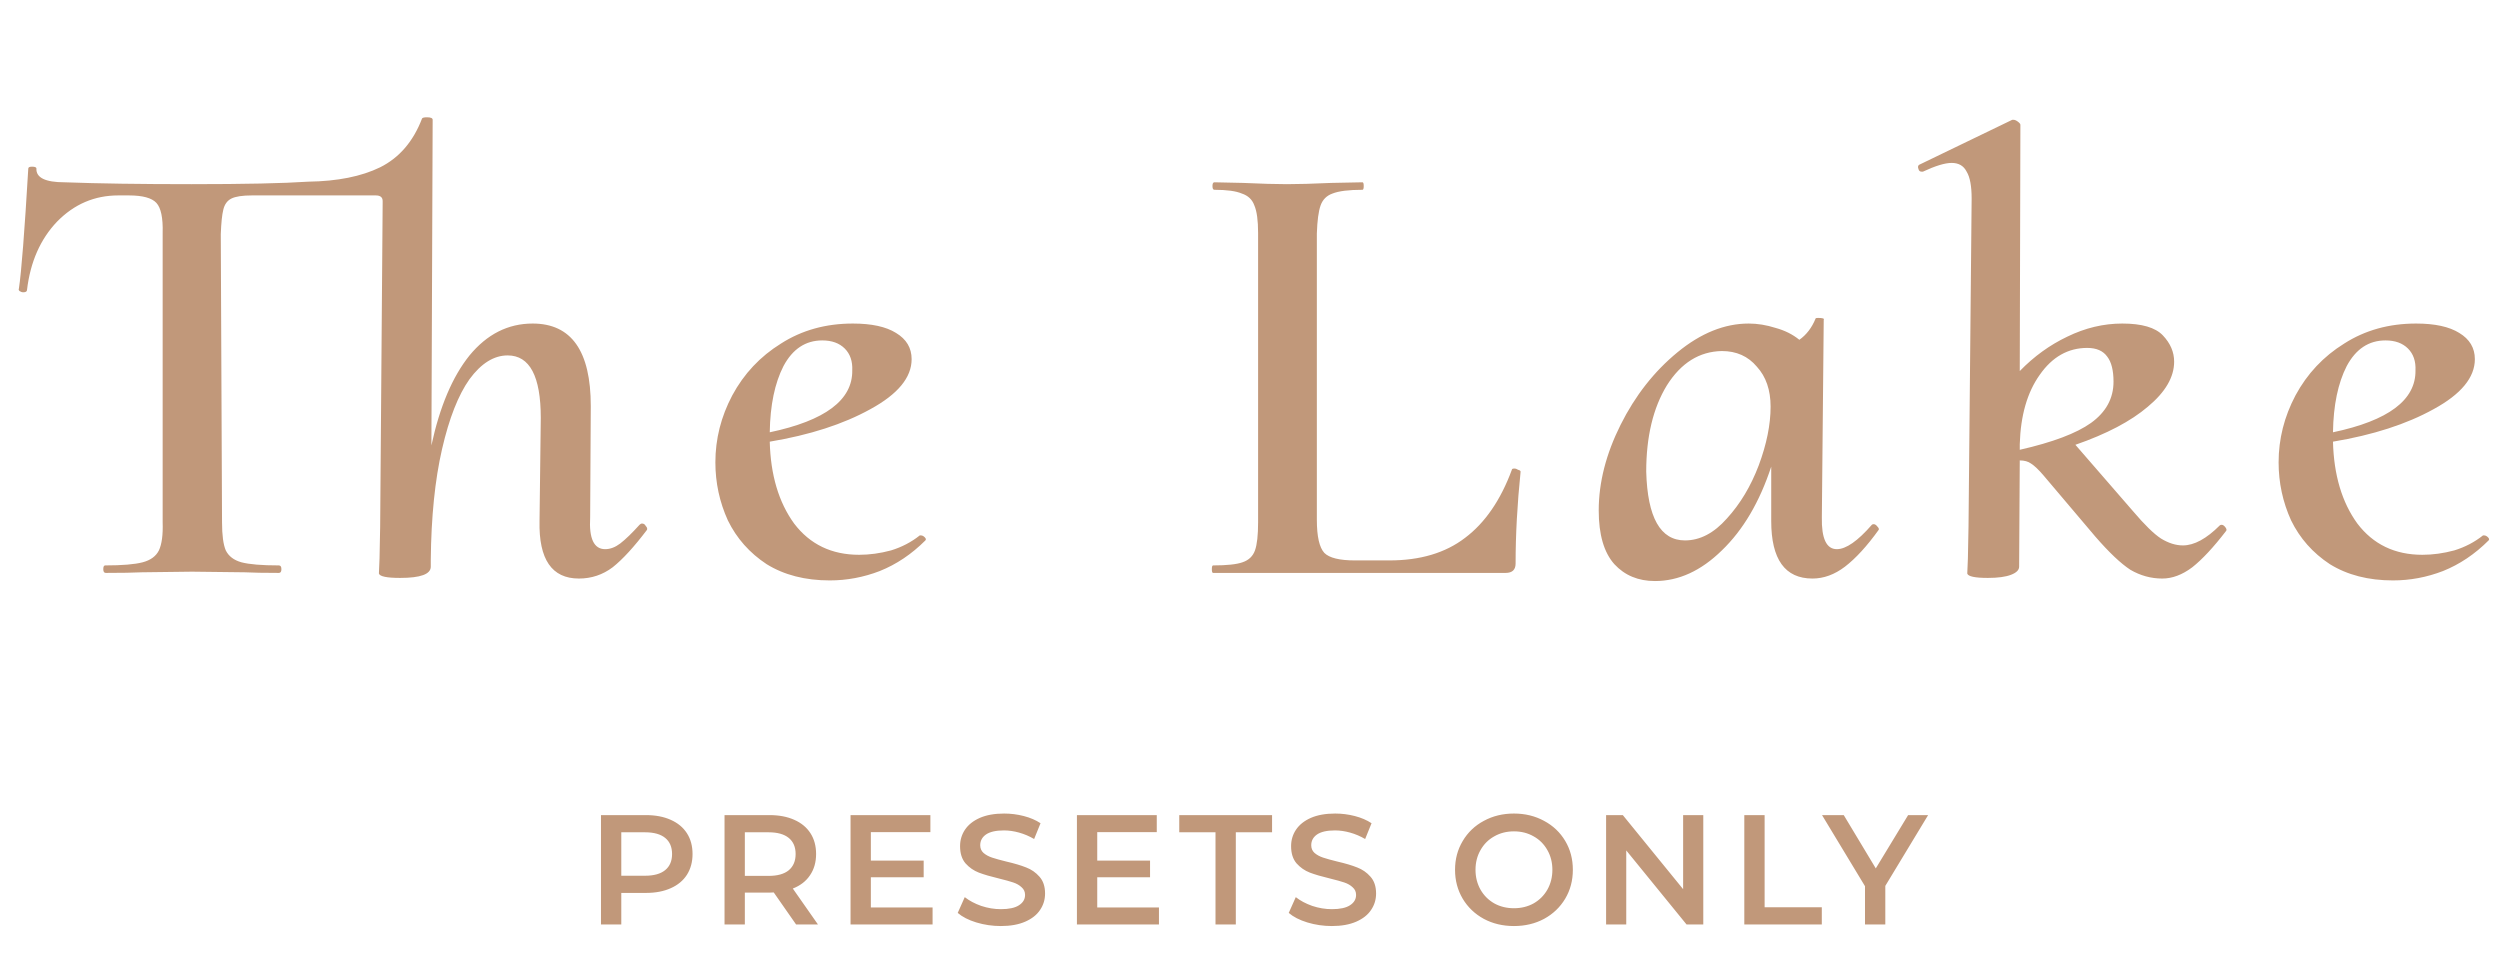 <svg xmlns="http://www.w3.org/2000/svg" width="192" height="74" viewBox="0 0 192 74" fill="none"><path d="M49.116 40.304C49.18 40.24 49.244 40.208 49.308 40.208C49.436 40.208 49.532 40.272 49.596 40.4C49.692 40.496 49.724 40.592 49.692 40.688C48.7 42 47.82 42.96 47.052 43.568C46.284 44.144 45.42 44.432 44.46 44.432C42.38 44.432 41.372 42.96 41.436 40.016L41.532 32.096C41.532 28.896 40.684 27.296 38.988 27.296C37.932 27.296 36.956 27.904 36.06 29.12C35.196 30.336 34.492 32.128 33.948 34.496C33.404 36.864 33.116 39.696 33.084 42.992V43.52C33.084 44.096 32.3 44.384 30.732 44.384C29.708 44.384 29.164 44.272 29.1 44.048L29.148 42.896L29.196 40.448L29.388 15.584V15.44C29.388 15.152 29.212 15.008 28.86 15.008H19.356C18.62 15.008 18.092 15.088 17.772 15.248C17.452 15.408 17.244 15.696 17.148 16.112C17.052 16.496 16.988 17.12 16.956 17.984L17.052 40.112C17.052 41.104 17.148 41.824 17.34 42.272C17.564 42.72 17.964 43.024 18.54 43.184C19.148 43.344 20.108 43.424 21.42 43.424C21.548 43.424 21.612 43.52 21.612 43.712C21.612 43.904 21.548 44 21.42 44C20.3 44 19.42 43.984 18.78 43.952L14.748 43.904L10.908 43.952C10.236 43.984 9.308 44 8.124 44C7.996 44 7.932 43.904 7.932 43.712C7.932 43.52 7.98 43.424 8.076 43.424C9.388 43.424 10.348 43.344 10.956 43.184C11.564 43.024 11.98 42.72 12.204 42.272C12.428 41.792 12.524 41.072 12.492 40.112V17.888C12.524 16.736 12.364 15.968 12.012 15.584C11.66 15.2 10.956 15.008 9.9 15.008H9.084C7.26 15.008 5.692 15.68 4.38 17.024C3.1 18.368 2.332 20.112 2.076 22.256C2.076 22.384 1.98 22.448 1.788 22.448C1.692 22.448 1.596 22.416 1.5 22.352C1.436 22.288 1.42 22.224 1.452 22.16C1.644 20.88 1.884 17.808 2.172 12.944C2.172 12.848 2.268 12.8 2.46 12.8C2.684 12.8 2.796 12.848 2.796 12.944C2.764 13.648 3.484 14 4.956 14C7.548 14.096 10.796 14.144 14.7 14.144C18.764 14.144 21.756 14.08 23.676 13.952C25.916 13.92 27.756 13.552 29.196 12.848C30.668 12.112 31.74 10.864 32.412 9.104C32.444 9.04 32.572 9.008 32.796 9.008C33.084 9.008 33.228 9.072 33.228 9.2L33.132 34.208C33.772 31.232 34.748 28.928 36.06 27.296C37.404 25.664 39.02 24.848 40.908 24.848C43.884 24.848 45.372 26.96 45.372 31.184L45.324 39.728C45.228 41.36 45.612 42.176 46.476 42.176C46.86 42.176 47.244 42.032 47.628 41.744C48.044 41.424 48.54 40.944 49.116 40.304ZM70.733 41.12C70.829 41.12 70.925 41.168 71.021 41.264C71.117 41.36 71.133 41.44 71.069 41.504C70.013 42.56 68.845 43.344 67.565 43.856C66.317 44.336 65.037 44.576 63.725 44.576C61.837 44.576 60.221 44.16 58.877 43.328C57.565 42.464 56.573 41.344 55.901 39.968C55.261 38.56 54.941 37.072 54.941 35.504C54.941 33.712 55.373 32 56.237 30.368C57.133 28.704 58.381 27.376 59.981 26.384C61.581 25.36 63.421 24.848 65.501 24.848C66.941 24.848 68.045 25.088 68.813 25.568C69.613 26.048 70.013 26.72 70.013 27.584C70.013 28.992 68.957 30.272 66.845 31.424C64.765 32.576 62.189 33.408 59.117 33.92C59.181 36.48 59.805 38.576 60.989 40.208C62.205 41.808 63.869 42.608 65.981 42.608C66.781 42.608 67.597 42.496 68.429 42.272C69.261 42.016 69.997 41.632 70.637 41.12H70.733ZM63.149 26.144C61.869 26.144 60.877 26.8 60.173 28.112C59.501 29.424 59.149 31.12 59.117 33.2C63.373 32.304 65.485 30.72 65.453 28.448C65.485 27.744 65.293 27.184 64.877 26.768C64.461 26.352 63.885 26.144 63.149 26.144ZM93.166 44C93.102 44 93.07 43.904 93.07 43.712C93.07 43.52 93.102 43.424 93.166 43.424C94.222 43.424 94.974 43.344 95.422 43.184C95.902 43.024 96.222 42.72 96.382 42.272C96.542 41.824 96.622 41.104 96.622 40.112V17.888C96.622 16.928 96.526 16.224 96.334 15.776C96.174 15.328 95.854 15.024 95.374 14.864C94.926 14.672 94.222 14.576 93.262 14.576C93.166 14.576 93.118 14.48 93.118 14.288C93.118 14.096 93.166 14 93.262 14L95.47 14.048C96.878 14.112 97.998 14.144 98.83 14.144C99.694 14.144 100.83 14.112 102.238 14.048L104.638 14C104.702 14 104.734 14.096 104.734 14.288C104.734 14.48 104.702 14.576 104.638 14.576C103.582 14.576 102.814 14.672 102.334 14.864C101.886 15.024 101.582 15.328 101.422 15.776C101.262 16.224 101.166 16.944 101.134 17.936V39.92C101.134 41.2 101.326 42.048 101.71 42.464C102.094 42.848 102.878 43.04 104.062 43.04H106.702C109.07 43.04 111.006 42.464 112.51 41.312C114.046 40.16 115.246 38.416 116.11 36.08C116.11 36.016 116.174 35.984 116.302 35.984C116.398 35.984 116.494 36.016 116.59 36.08C116.718 36.112 116.782 36.16 116.782 36.224C116.526 38.72 116.398 41.072 116.398 43.28C116.398 43.76 116.142 44 115.63 44H93.166ZM143.758 40.304C143.79 40.272 143.838 40.256 143.902 40.256C143.998 40.256 144.094 40.32 144.19 40.448C144.286 40.544 144.318 40.624 144.286 40.688C143.39 41.936 142.526 42.88 141.694 43.52C140.894 44.128 140.062 44.432 139.198 44.432C137.086 44.432 136.03 42.96 136.03 40.016V35.84C135.134 38.56 133.87 40.704 132.238 42.272C130.638 43.84 128.926 44.624 127.102 44.624C125.822 44.624 124.782 44.192 123.982 43.328C123.182 42.432 122.782 41.056 122.782 39.2C122.782 37.056 123.342 34.864 124.462 32.624C125.582 30.384 127.038 28.528 128.83 27.056C130.622 25.584 132.446 24.848 134.302 24.848C134.974 24.848 135.662 24.96 136.366 25.184C137.07 25.376 137.678 25.68 138.19 26.096C138.734 25.712 139.15 25.168 139.438 24.464C139.438 24.432 139.502 24.416 139.63 24.416C139.982 24.416 140.126 24.464 140.062 24.56L139.918 39.728C139.886 41.36 140.27 42.176 141.07 42.176C141.774 42.176 142.67 41.552 143.758 40.304ZM135.982 31.232C135.982 29.952 135.63 28.928 134.926 28.16C134.254 27.36 133.358 26.96 132.238 26.96C130.51 26.992 129.102 27.872 128.014 29.6C126.958 31.328 126.43 33.536 126.43 36.224C126.526 39.744 127.518 41.504 129.406 41.504C130.558 41.504 131.63 40.944 132.622 39.824C133.646 38.704 134.462 37.344 135.07 35.744C135.678 34.112 135.982 32.608 135.982 31.232ZM170.478 40.352C170.51 40.32 170.558 40.304 170.622 40.304C170.718 40.304 170.814 40.368 170.91 40.496C171.006 40.624 171.022 40.72 170.958 40.784C169.998 42.032 169.134 42.96 168.366 43.568C167.598 44.144 166.83 44.432 166.062 44.432C165.198 44.432 164.382 44.208 163.614 43.76C162.878 43.28 161.982 42.432 160.926 41.216L156.942 36.512C156.558 36.064 156.238 35.76 155.982 35.6C155.758 35.44 155.47 35.36 155.118 35.36L155.07 43.52C155.07 43.776 154.862 43.984 154.446 44.144C154.03 44.304 153.438 44.384 152.67 44.384C151.678 44.384 151.15 44.272 151.086 44.048L151.134 42.896L151.182 40.448L151.422 15.248C151.422 14.288 151.294 13.6 151.038 13.184C150.814 12.736 150.43 12.512 149.886 12.512C149.374 12.512 148.638 12.736 147.678 13.184H147.582C147.454 13.184 147.374 13.12 147.342 12.992C147.278 12.832 147.294 12.72 147.39 12.656L154.542 9.2H154.638C154.734 9.2 154.846 9.248 154.974 9.344C155.102 9.44 155.166 9.52 155.166 9.584L155.118 28.496C156.206 27.376 157.422 26.496 158.766 25.856C160.142 25.184 161.55 24.848 162.99 24.848C164.494 24.848 165.534 25.152 166.11 25.76C166.686 26.368 166.974 27.04 166.974 27.776C166.974 28.96 166.302 30.112 164.958 31.232C163.646 32.352 161.79 33.328 159.39 34.16L163.806 39.248C164.702 40.304 165.422 41.008 165.966 41.36C166.542 41.712 167.102 41.888 167.646 41.888C168.51 41.888 169.454 41.376 170.478 40.352ZM160.302 26.72C158.83 26.72 157.614 27.408 156.654 28.784C155.694 30.128 155.182 31.904 155.118 34.112V34.544C157.646 33.968 159.47 33.28 160.59 32.48C161.742 31.648 162.318 30.592 162.318 29.312C162.318 28.448 162.158 27.808 161.838 27.392C161.518 26.944 161.006 26.72 160.302 26.72ZM190.789 41.12C190.885 41.12 190.981 41.168 191.077 41.264C191.173 41.36 191.189 41.44 191.125 41.504C190.069 42.56 188.901 43.344 187.621 43.856C186.373 44.336 185.093 44.576 183.781 44.576C181.893 44.576 180.277 44.16 178.933 43.328C177.621 42.464 176.629 41.344 175.957 39.968C175.317 38.56 174.997 37.072 174.997 35.504C174.997 33.712 175.429 32 176.293 30.368C177.189 28.704 178.437 27.376 180.037 26.384C181.637 25.36 183.477 24.848 185.557 24.848C186.997 24.848 188.101 25.088 188.869 25.568C189.669 26.048 190.069 26.72 190.069 27.584C190.069 28.992 189.013 30.272 186.901 31.424C184.821 32.576 182.245 33.408 179.173 33.92C179.237 36.48 179.861 38.576 181.045 40.208C182.261 41.808 183.925 42.608 186.037 42.608C186.837 42.608 187.653 42.496 188.485 42.272C189.317 42.016 190.053 41.632 190.693 41.12H190.789ZM183.205 26.144C181.925 26.144 180.933 26.8 180.229 28.112C179.557 29.424 179.205 31.12 179.173 33.2C183.429 32.304 185.541 30.72 185.509 28.448C185.541 27.744 185.349 27.184 184.933 26.768C184.517 26.352 183.941 26.144 183.205 26.144Z" fill="#C1987A"></path><path d="M49.611 62.6C50.339 62.6 50.971 62.72 51.507 62.96C52.051 63.2 52.467 63.544 52.755 63.992C53.043 64.44 53.187 64.972 53.187 65.588C53.187 66.196 53.043 66.728 52.755 67.184C52.467 67.632 52.051 67.976 51.507 68.216C50.971 68.456 50.339 68.576 49.611 68.576H47.715V71H46.155V62.6H49.611ZM49.539 67.256C50.219 67.256 50.735 67.112 51.087 66.824C51.439 66.536 51.615 66.124 51.615 65.588C51.615 65.052 51.439 64.64 51.087 64.352C50.735 64.064 50.219 63.92 49.539 63.92H47.715V67.256H49.539ZM61.14 71L59.424 68.54C59.352 68.548 59.244 68.552 59.1 68.552H57.204V71H55.644V62.6H59.1C59.828 62.6 60.46 62.72 60.996 62.96C61.54 63.2 61.956 63.544 62.244 63.992C62.532 64.44 62.676 64.972 62.676 65.588C62.676 66.22 62.52 66.764 62.208 67.22C61.904 67.676 61.464 68.016 60.888 68.24L62.82 71H61.14ZM61.104 65.588C61.104 65.052 60.928 64.64 60.576 64.352C60.224 64.064 59.708 63.92 59.028 63.92H57.204V67.268H59.028C59.708 67.268 60.224 67.124 60.576 66.836C60.928 66.54 61.104 66.124 61.104 65.588ZM71.622 69.692V71H65.322V62.6H71.454V63.908H66.882V66.092H70.938V67.376H66.882V69.692H71.622ZM76.865 71.12C76.217 71.12 75.589 71.028 74.981 70.844C74.381 70.66 73.905 70.416 73.553 70.112L74.093 68.9C74.437 69.172 74.857 69.396 75.353 69.572C75.857 69.74 76.361 69.824 76.865 69.824C77.489 69.824 77.953 69.724 78.257 69.524C78.569 69.324 78.725 69.06 78.725 68.732C78.725 68.492 78.637 68.296 78.461 68.144C78.293 67.984 78.077 67.86 77.813 67.772C77.549 67.684 77.189 67.584 76.733 67.472C76.093 67.32 75.573 67.168 75.173 67.016C74.781 66.864 74.441 66.628 74.153 66.308C73.873 65.98 73.733 65.54 73.733 64.988C73.733 64.524 73.857 64.104 74.105 63.728C74.361 63.344 74.741 63.04 75.245 62.816C75.757 62.592 76.381 62.48 77.117 62.48C77.629 62.48 78.133 62.544 78.629 62.672C79.125 62.8 79.553 62.984 79.913 63.224L79.421 64.436C79.053 64.22 78.669 64.056 78.269 63.944C77.869 63.832 77.481 63.776 77.105 63.776C76.489 63.776 76.029 63.88 75.725 64.088C75.429 64.296 75.281 64.572 75.281 64.916C75.281 65.156 75.365 65.352 75.533 65.504C75.709 65.656 75.929 65.776 76.193 65.864C76.457 65.952 76.817 66.052 77.273 66.164C77.897 66.308 78.409 66.46 78.809 66.62C79.209 66.772 79.549 67.008 79.829 67.328C80.117 67.648 80.261 68.08 80.261 68.624C80.261 69.088 80.133 69.508 79.877 69.884C79.629 70.26 79.249 70.56 78.737 70.784C78.225 71.008 77.601 71.12 76.865 71.12ZM89.008 69.692V71H82.708V62.6H88.84V63.908H84.268V66.092H88.324V67.376H84.268V69.692H89.008ZM93.351 63.92H90.567V62.6H97.695V63.92H94.911V71H93.351V63.92ZM102.287 71.12C101.639 71.12 101.011 71.028 100.403 70.844C99.803 70.66 99.328 70.416 98.975 70.112L99.516 68.9C99.859 69.172 100.279 69.396 100.775 69.572C101.279 69.74 101.783 69.824 102.287 69.824C102.911 69.824 103.375 69.724 103.679 69.524C103.991 69.324 104.147 69.06 104.147 68.732C104.147 68.492 104.059 68.296 103.883 68.144C103.715 67.984 103.499 67.86 103.235 67.772C102.971 67.684 102.611 67.584 102.155 67.472C101.515 67.32 100.995 67.168 100.595 67.016C100.203 66.864 99.864 66.628 99.576 66.308C99.296 65.98 99.156 65.54 99.156 64.988C99.156 64.524 99.279 64.104 99.528 63.728C99.784 63.344 100.163 63.04 100.667 62.816C101.179 62.592 101.803 62.48 102.539 62.48C103.051 62.48 103.555 62.544 104.051 62.672C104.547 62.8 104.975 62.984 105.335 63.224L104.843 64.436C104.475 64.22 104.091 64.056 103.691 63.944C103.291 63.832 102.903 63.776 102.527 63.776C101.911 63.776 101.451 63.88 101.147 64.088C100.851 64.296 100.703 64.572 100.703 64.916C100.703 65.156 100.787 65.352 100.955 65.504C101.131 65.656 101.351 65.776 101.615 65.864C101.879 65.952 102.239 66.052 102.695 66.164C103.319 66.308 103.831 66.46 104.231 66.62C104.631 66.772 104.971 67.008 105.251 67.328C105.539 67.648 105.683 68.08 105.683 68.624C105.683 69.088 105.555 69.508 105.299 69.884C105.051 70.26 104.671 70.56 104.159 70.784C103.647 71.008 103.023 71.12 102.287 71.12ZM116.271 71.12C115.415 71.12 114.643 70.936 113.955 70.568C113.267 70.192 112.727 69.676 112.335 69.02C111.943 68.356 111.747 67.616 111.747 66.8C111.747 65.984 111.943 65.248 112.335 64.592C112.727 63.928 113.267 63.412 113.955 63.044C114.643 62.668 115.415 62.48 116.271 62.48C117.127 62.48 117.899 62.668 118.587 63.044C119.275 63.412 119.815 63.924 120.207 64.58C120.599 65.236 120.795 65.976 120.795 66.8C120.795 67.624 120.599 68.364 120.207 69.02C119.815 69.676 119.275 70.192 118.587 70.568C117.899 70.936 117.127 71.12 116.271 71.12ZM116.271 69.752C116.831 69.752 117.335 69.628 117.783 69.38C118.231 69.124 118.583 68.772 118.839 68.324C119.095 67.868 119.223 67.36 119.223 66.8C119.223 66.24 119.095 65.736 118.839 65.288C118.583 64.832 118.231 64.48 117.783 64.232C117.335 63.976 116.831 63.848 116.271 63.848C115.711 63.848 115.207 63.976 114.759 64.232C114.311 64.48 113.959 64.832 113.703 65.288C113.447 65.736 113.319 66.24 113.319 66.8C113.319 67.36 113.447 67.868 113.703 68.324C113.959 68.772 114.311 69.124 114.759 69.38C115.207 69.628 115.711 69.752 116.271 69.752ZM130.812 62.6V71H129.528L124.896 65.312V71H123.348V62.6H124.632L129.264 68.288V62.6H130.812ZM133.963 62.6H135.523V69.68H139.915V71H133.963V62.6ZM144.792 68.036V71H143.232V68.06L139.932 62.6H141.6L144.06 66.692L146.544 62.6H148.08L144.792 68.036Z" fill="#C1987A"></path></svg>